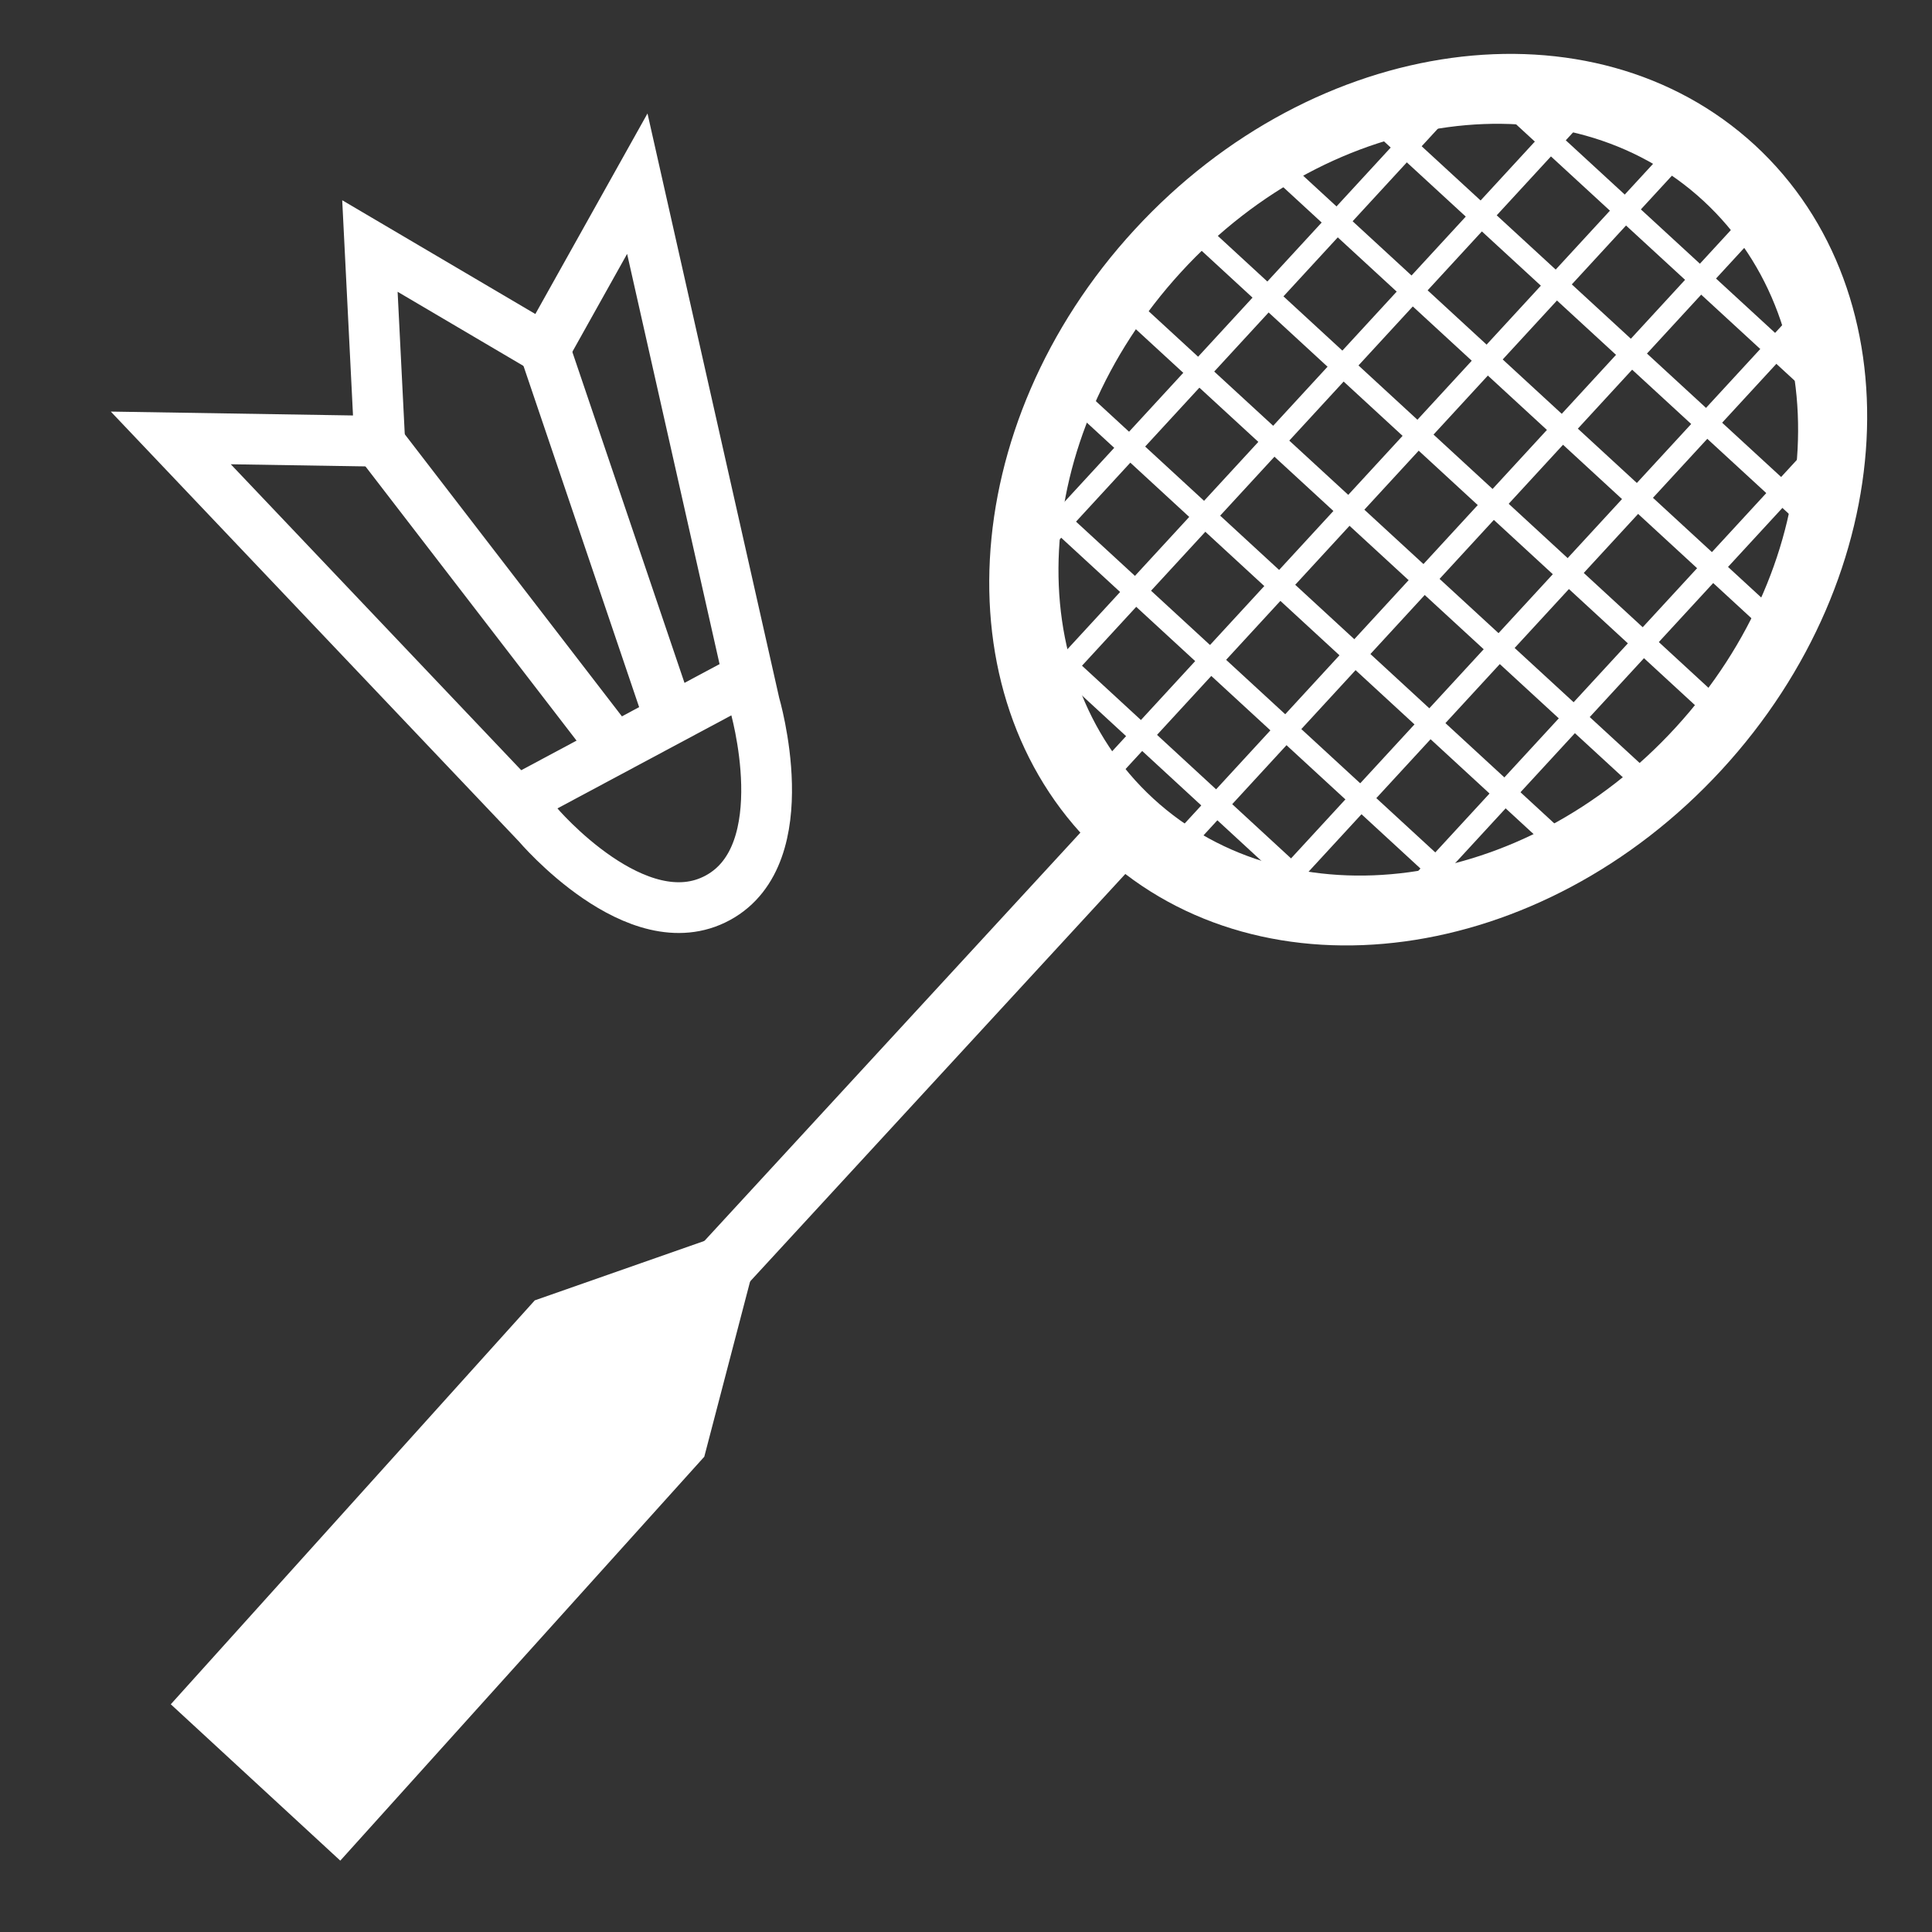 <svg xmlns="http://www.w3.org/2000/svg" viewBox="0 0 75 75"><rect x="0" y="0" width="75" height="75" fill="#333333" stroke="none"/><defs><style>.cls-1{fill:#fff;}.cls-2,.cls-3{fill:none;stroke:#fff;stroke-miterlimit:10;}.cls-2{stroke-width:0.85px;}.cls-3{stroke-width:1.97px;}</style></defs><title>Website Icons</title><g id="Layer_2" data-name="Layer 2"><polygon class="cls-1" points="13.21 72.23 6.63 66.16 20.76 50.48 29.75 47.33 27.34 56.55 13.21 72.23"/><path id="_Compound_Path_" data-name="&lt;Compound Path&gt;" class="cls-1" d="M68.12,5.63C61.82-.16,51.05,1.31,44.05,8.91s-7.57,18.46-1.28,24.25,17.06,4.33,24.06-3.27S74.41,11.43,68.12,5.63ZM44.77,31c-5.3-4.88-4.82-14,1.08-20.44s15-7.64,20.28-2.76,4.82,14-1.08,20.44S50.07,35.87,44.77,31Z"/><line class="cls-2" x1="57.41" y1="2.92" x2="71.44" y2="15.83"/><line class="cls-2" x1="52.52" y1="3.8" x2="70.41" y2="20.26"/><line class="cls-2" x1="49.84" y1="6.71" x2="68.9" y2="24.26"/><line class="cls-2" x1="46.26" y1="8.8" x2="66.78" y2="27.7"/><line class="cls-2" x1="43.57" y1="11.72" x2="64.1" y2="30.61"/><line class="cls-2" x1="40.89" y1="14.63" x2="61.41" y2="33.53"/><line class="cls-2" x1="39.71" y1="18.93" x2="56.99" y2="34.84"/><line class="cls-2" x1="39.67" y1="24.27" x2="51.95" y2="35.59"/><line class="cls-2" x1="71.44" y1="16.65" x2="53.91" y2="35.68"/><line class="cls-2" x1="70.65" y1="11.66" x2="48.93" y2="35.24"/><line class="cls-2" x1="69.17" y1="7.41" x2="45.11" y2="33.55"/><line class="cls-2" x1="66.25" y1="4.73" x2="42.19" y2="30.86"/><line class="cls-2" x1="61.51" y1="4.03" x2="40.36" y2="27"/><line class="cls-2" x1="57.27" y1="2.79" x2="39.14" y2="22.48"/><rect class="cls-1" x="34.24" y="28.24" width="2.37" height="25.83" transform="translate(37.24 -13.12) rotate(42.64)"/><path class="cls-3" d="M6.63,17,20.87,32s3.86,4.56,7,2.85,1.42-7.53,1.42-7.53L24.74,7.13l-3.59,6.42-6.79-4,.38,7.58Z"/><line class="cls-3" x1="29.05" y1="26.3" x2="20.06" y2="31.11"/><line class="cls-3" x1="21.14" y1="13.55" x2="26.01" y2="27.92"/><line class="cls-3" x1="14.61" y1="17.04" x2="23.87" y2="29.07"/></g></svg>